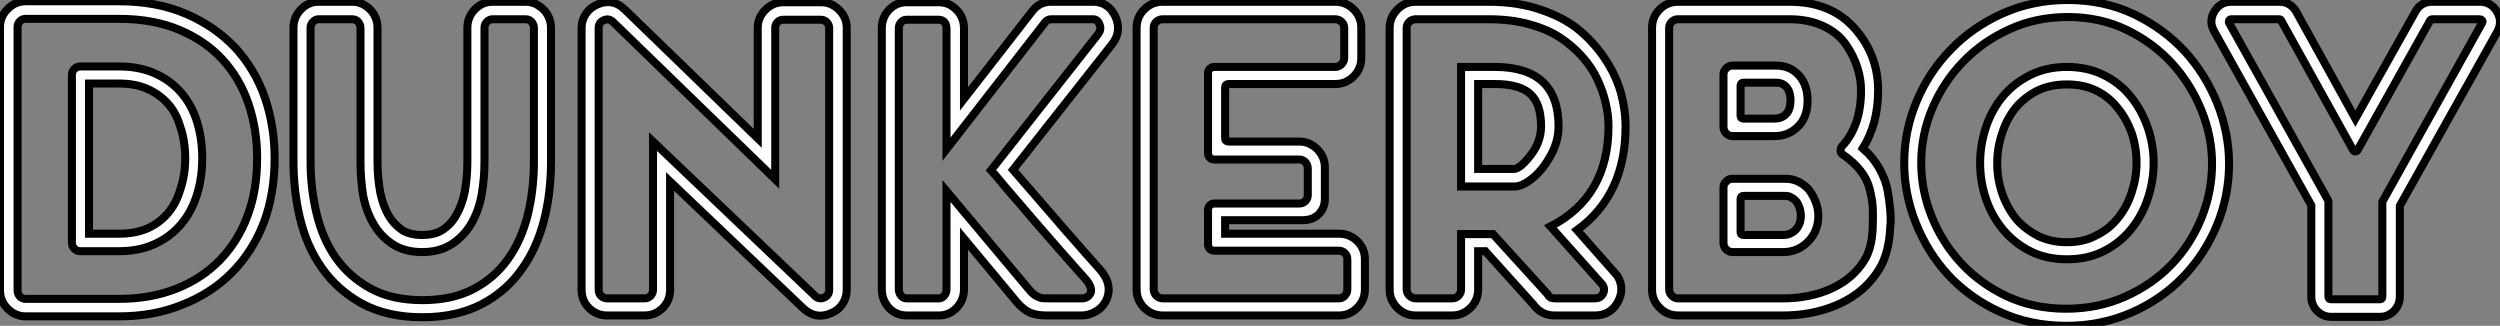 <?xml version="1.0" standalone="no"?>
<svg xmlns="http://www.w3.org/2000/svg" viewBox="2.18 -39.42 311.521 40.6"><rect x="2.18" y="-39.42" width="311.521" height="40.6" fill="#808080" stroke="none"/><path d="M21.42-30.30Q23.35-29.46 24.70-27.94Q26.04-26.43 26.71-24.30Q27.38-22.18 27.38-19.71L27.38-19.71Q27.38-17.25 26.71-15.12Q26.04-12.99 24.72-11.45Q23.41-9.91 21.48-9.02Q19.54-8.12 17.02-8.12L17.02-8.12L12.15-8.12Q11.76-8.12 11.45-8.43Q11.14-8.74 11.14-9.18L11.14-9.18L11.14-30.07Q11.14-30.52 11.45-30.83Q11.76-31.14 12.15-31.14L12.15-31.14L17.02-31.14Q19.49-31.14 21.42-30.30ZM24.64-15.79L24.64-15.79Q25.26-17.58 25.26-19.71L25.26-19.71Q25.26-21.84 24.64-23.63L24.64-23.63Q24.14-25.37 23.07-26.54L23.07-26.54Q22.06-27.66 20.55-28.34L20.55-28.34Q19.04-29.01 17.02-29.01L17.02-29.01L13.27-29.01L13.27-10.30L17.02-10.30Q19.04-10.30 20.61-10.98L20.61-10.98Q22.06-11.65 23.07-12.82L23.07-12.82Q24.14-14.06 24.64-15.79ZM35.22-27.16L35.22-27.16Q36.40-23.63 36.40-19.71L36.40-19.71Q36.40-15.29 35.06-11.70L35.06-11.70Q33.66-8.06 31.08-5.46Q28.50-2.86 24.92-1.46L24.92-1.46Q21.39 0 17.02 0L17.02 0L5.38 0Q4.09 0 3.14-0.95Q2.18-1.90 2.18-3.25L2.18-3.25L2.18-36.06Q2.18-37.35 3.14-38.30Q4.09-39.26 5.38-39.26L5.38-39.26L17.02-39.26Q21.73-39.26 25.37-37.69L25.37-37.69Q29.01-36.12 31.53-33.43L31.53-33.43Q33.99-30.74 35.22-27.16ZM29.57-7Q31.81-9.30 33.01-12.49Q34.22-15.68 34.22-19.71L34.22-19.71Q34.22-23.30 33.15-26.46Q32.09-29.62 29.93-31.98Q27.78-34.33 24.53-35.70Q21.28-37.07 17.02-37.07L17.02-37.07L5.38-37.07Q4.93-37.07 4.65-36.76Q4.37-36.46 4.37-36.06L4.37-36.06L4.37-3.25Q4.37-2.80 4.65-2.49Q4.93-2.18 5.38-2.18L5.38-2.18L17.02-2.18Q20.94-2.18 24.14-3.44Q27.33-4.70 29.57-7ZM63.56-39.20L67.70-39.20Q68.38-39.20 68.94-38.92Q69.50-38.64 69.92-38.22Q70.34-37.80 70.59-37.21Q70.84-36.62 70.84-35.95L70.84-35.95L70.84-19.32Q70.84-15.46 70-12.10L70-12.10Q69.10-8.51 67.20-5.88L67.20-5.88Q65.24-3.08 62.13-1.48Q59.02 0.11 54.82 0.11L54.82 0.11Q50.46 0.11 47.32-1.57L47.32-1.57Q44.24-3.25 42.28-6.05L42.28-6.05Q40.38-8.74 39.54-12.32L39.54-12.32Q38.75-15.68 38.75-19.32L38.75-19.32L38.75-35.95Q38.75-37.30 39.68-38.25Q40.60-39.20 41.89-39.20L41.89-39.20L46.09-39.20Q46.93-39.20 47.66-38.75Q48.38-38.30 48.80-37.58Q49.22-36.85 49.22-35.95L49.22-35.95L49.22-19.32Q49.22-17.30 49.56-15.46L49.56-15.46Q49.90-13.78 50.62-12.54L50.62-12.54Q51.30-11.42 52.30-10.75L52.30-10.75Q53.26-10.14 54.77-10.14L54.77-10.14Q56.34-10.14 57.29-10.75L57.29-10.75Q58.41-11.48 59.02-12.60L59.02-12.60Q59.75-13.83 60.09-15.51L60.09-15.51Q60.42-17.36 60.42-19.32L60.42-19.32L60.42-35.95Q60.42-37.30 61.35-38.25Q62.27-39.20 63.56-39.20L63.56-39.20ZM68.71-19.32L68.71-19.32L68.71-35.95Q68.71-36.23 68.57-36.48Q68.43-36.74 68.21-36.88Q67.98-37.02 67.70-37.02L67.70-37.02L63.56-37.02Q63.17-37.02 62.86-36.71Q62.55-36.40 62.55-35.95L62.55-35.95L62.55-19.32Q62.55-17.14 62.19-15.12Q61.82-13.10 60.90-11.54Q59.98-9.97 58.46-8.99Q56.95-8.01 54.77-8.01L54.77-8.01Q52.64-8.01 51.16-8.96Q49.67-9.91 48.75-11.48Q47.82-13.05 47.43-15.06L47.43-15.06Q47.10-17.08 47.10-19.32L47.10-19.32L47.10-35.95Q47.10-36.23 46.96-36.48Q46.82-36.74 46.59-36.88Q46.37-37.02 46.09-37.02L46.09-37.02L41.89-37.02Q41.50-37.02 41.19-36.71Q40.88-36.40 40.88-35.95L40.88-35.95L40.88-19.32Q40.88-15.90 41.64-12.77Q42.39-9.63 44.04-7.28Q45.70-4.93 48.36-3.47Q51.02-2.02 54.82-2.02L54.82-2.02Q58.52-2.02 61.15-3.39Q63.78-4.76 65.46-7.11Q67.14-9.46 67.93-12.60Q68.71-15.74 68.71-19.32ZM99.79-39.14L104.50-39.14Q105.78-39.14 106.74-38.19Q107.69-37.24 107.69-35.95L107.69-35.95L107.69-3.30Q107.69-2.35 107.16-1.54Q106.62-0.73 105.73-0.39L105.73-0.39Q103.82 0.45 102.26-1.01L102.26-1.01L85.68-16.80L85.68-3.30Q85.68-1.96 84.76-1.04Q83.83-0.11 82.49-0.11L82.49-0.11L77.84-0.11Q76.50-0.11 75.57-1.04Q74.65-1.96 74.65-3.30L74.65-3.30L74.65-35.95Q74.65-36.90 75.18-37.69Q75.71-38.47 76.61-38.86L76.61-38.86Q78.57-39.70 80.08-38.19L80.08-38.19L96.60-22.18L96.60-35.95Q96.60-37.24 97.55-38.19Q98.50-39.14 99.79-39.14L99.79-39.14ZM105.50-3.30L105.50-3.30L105.50-35.95Q105.50-36.34 105.20-36.65Q104.89-36.96 104.50-36.96L104.50-36.96L99.79-36.96Q99.34-36.96 99.06-36.65Q98.78-36.34 98.78-35.95L98.78-35.95L98.78-17.08L78.57-36.68Q78.06-37.18 77.42-36.90Q76.78-36.62 76.78-35.95L76.78-35.95L76.78-3.30Q76.78-2.86 77.08-2.55Q77.39-2.24 77.84-2.24L77.84-2.24L82.49-2.24Q82.94-2.24 83.24-2.55Q83.55-2.86 83.55-3.30L83.55-3.30L83.55-21.78L103.77-2.52Q104.27-2.07 104.89-2.35Q105.50-2.63 105.50-3.30ZM141.12-37.46L141.12-37.46Q142.02-35.56 140.78-33.94L140.78-33.94L128.41-18.26Q136.58-8.79 139.16-5.94L139.16-5.94Q140.90-4.03 140.06-2.07L140.06-2.07Q139.61-1.12 138.74-0.62Q137.87-0.11 136.98-0.11L136.98-0.11L132.83-0.11Q132.78-0.11 132.61-0.11L132.61-0.11Q131.43-0.11 130.62-0.42Q129.81-0.73 128.91-1.74L128.91-1.74L122.30-9.69L122.30-3.36Q122.30-2.02 121.38-1.06Q120.46-0.11 119.17-0.11L119.17-0.11L115.14-0.11Q114.30-0.11 113.60-0.53Q112.90-0.95 112.48-1.71Q112.06-2.46 112.06-3.36L112.06-3.36L112.06-35.90Q112.06-37.24 112.95-38.19Q113.85-39.14 115.14-39.14L115.14-39.14L119.17-39.14Q120.46-39.14 121.38-38.19Q122.30-37.24 122.30-35.90L122.30-35.90L122.30-27.10L130.76-37.97Q131.66-39.20 133.17-39.20L133.17-39.20L138.38-39.20Q140.22-39.20 141.12-37.46ZM125.66-18.20L139.05-35.22Q139.44-35.78 139.19-36.40Q138.94-37.02 138.38-37.02L138.38-37.02L133.17-37.02Q132.72-37.02 132.44-36.68L132.44-36.68L120.12-20.83L120.12-35.90Q120.12-36.18 120.01-36.43Q119.90-36.68 119.67-36.82Q119.45-36.96 119.17-36.96L119.17-36.96L115.14-36.96Q114.74-36.96 114.46-36.65Q114.18-36.34 114.18-35.90L114.18-35.90L114.18-3.36Q114.18-2.91 114.46-2.58Q114.74-2.24 115.14-2.24L115.14-2.24L119.17-2.24Q119.56-2.24 119.84-2.58Q120.12-2.91 120.12-3.36L120.12-3.36L120.12-15.62L130.54-3.19Q130.98-2.69 131.40-2.49Q131.82-2.30 131.99-2.27Q132.16-2.24 133.22-2.24L133.22-2.24L136.98-2.24Q137.70-2.24 138.04-2.83Q138.38-3.42 137.59-4.48L137.59-4.48Q136.98-5.15 135.97-6.30Q134.96-7.45 133.87-8.68Q132.78-9.91 131.60-11.28Q130.42-12.66 129.36-13.89Q128.30-15.12 127.46-16.10Q126.62-17.08 126.17-17.64L126.17-17.64L125.66-18.20ZM154.84-10.30L169.01-10.30Q170.35-10.30 171.30-9.38Q172.26-8.46 172.26-7.11L172.26-7.11L172.26-3.36Q172.26-2.02 171.30-1.06Q170.35-0.11 169.01-0.11L169.01-0.11L147.06-0.11Q145.71-0.11 144.76-1.06Q143.81-2.02 143.81-3.36L143.81-3.36L143.81-35.95Q143.81-37.30 144.76-38.25Q145.71-39.20 147.06-39.20L147.06-39.20L168.56-39.20Q169.90-39.20 170.86-38.25Q171.81-37.30 171.81-35.95L171.81-35.95L171.81-32.20Q171.81-30.86 170.86-29.90Q169.90-28.95 168.56-28.95L168.56-28.95L155.29-28.95Q154.84-28.95 154.84-28.50L154.84-28.50L154.84-22.23Q154.84-21.78 155.29-21.78L155.29-21.78L164.08-21.78Q165.37-21.78 166.32-20.83Q167.27-19.88 167.27-18.54L167.27-18.54L167.27-14.62Q167.27-13.50 166.49-12.71L166.49-12.71Q165.70-11.93 164.25-11.98L164.25-11.98L164.08-11.98L154.84-11.98L154.84-10.30ZM170.07-3.36L170.07-3.36L170.07-7.11Q170.07-7.56 169.76-7.87Q169.46-8.18 169.01-8.18L169.01-8.18L153.50-8.18Q153.16-8.18 152.94-8.40Q152.71-8.62 152.71-8.96L152.71-8.96L152.71-13.27Q152.71-13.61 152.94-13.83Q153.16-14.06 153.50-14.06L153.50-14.06L164.08-14.06Q164.53-14.06 164.84-14.36Q165.14-14.67 165.14-15.12L165.14-15.12L165.14-18.42Q165.14-18.87 164.84-19.21Q164.53-19.54 164.08-19.54L164.08-19.54L153.50-19.54Q153.16-19.54 152.94-19.77Q152.71-19.99 152.71-20.33L152.71-20.33L152.71-30.35Q152.71-30.63 152.94-30.86Q153.16-31.08 153.50-31.08L153.50-31.08L168.56-31.08Q169.01-31.08 169.34-31.42Q169.68-31.75 169.68-32.20L169.68-32.20L169.68-35.95Q169.68-36.40 169.34-36.71Q169.01-37.02 168.56-37.02L168.56-37.02L147.06-37.02Q146.61-37.02 146.27-36.71Q145.94-36.40 145.94-35.95L145.94-35.95L145.94-3.36Q145.94-2.91 146.27-2.58Q146.61-2.24 147.06-2.24L147.06-2.24L169.01-2.24Q169.46-2.24 169.76-2.58Q170.07-2.91 170.07-3.36ZM198.69-10.75L198.69-10.75L203.73-5.04Q204.68-3.42 203.76-1.76Q202.83-0.11 200.93-0.11L200.93-0.11L195.89-0.11Q194.26-0.11 193.26-1.46L193.26-1.46L187.26-8.12L186.37-8.12L186.37-3.36Q186.37-2.02 185.42-1.06Q184.46-0.11 183.12-0.11L183.12-0.11L178.58-0.11Q177.24-0.11 176.29-1.06Q175.34-2.02 175.34-3.36L175.34-3.36L175.34-35.95Q175.34-37.24 176.29-38.22Q177.24-39.20 178.58-39.20L178.58-39.20L187.77-39.20Q191.35-39.20 194.32-38.16Q197.29-37.13 199.16-35.50Q201.04-33.88 202.36-31.81Q203.67-29.74 204.20-27.69Q204.74-25.65 204.74-23.69L204.74-23.69Q204.74-15.12 198.69-10.75ZM195.89-2.24L200.93-2.24Q201.60-2.24 201.91-2.80Q202.22-3.36 201.88-3.92L201.88-3.92L195.38-11.20Q202.61-14.90 202.61-23.69L202.61-23.69Q202.61-25.09 202.27-26.54Q201.94-28 201.24-29.51Q200.54-31.02 199.33-32.37Q198.13-33.71 196.56-34.75Q194.99-35.78 192.72-36.40Q190.46-37.02 187.77-37.02L187.77-37.02L178.58-37.02Q178.14-37.02 177.80-36.71Q177.46-36.40 177.46-35.95L177.46-35.95L177.46-3.36Q177.46-2.91 177.80-2.58Q178.14-2.24 178.58-2.24L178.58-2.24L183.12-2.24Q183.62-2.24 183.93-2.58Q184.24-2.91 184.24-3.36L184.24-3.36L184.24-10.25L188.22-10.25L194.99-2.80Q195.27-2.24 195.89-2.24L195.89-2.24ZM184.24-31.08L188.44-31.08Q196.39-31.08 196.39-23.69L196.39-23.69Q196.39-21.78 195.38-19.99Q194.38-18.20 193.12-17.19Q191.86-16.18 190.90-16.18L190.90-16.18L184.24-16.18L184.24-31.08ZM186.37-18.37L190.90-18.37Q191.69-18.48 192.95-20.13Q194.21-21.78 194.21-23.69L194.21-23.69Q194.21-26.49 192.86-27.72Q191.52-28.95 188.44-28.95L188.44-28.95L186.37-28.95L186.37-18.37ZM227.58-15.79L227.58-15.79Q228.09-15.12 228.42-14.28Q228.76-13.44 228.76-12.49Q228.76-11.54 228.42-10.72Q228.09-9.91 227.47-9.30Q226.86-8.68 226.07-8.34Q225.29-8.01 224.34-8.01L224.34-8.01L218.06-8.01Q217.62-8.01 217.28-8.34Q216.94-8.68 216.94-9.13L216.94-9.13L216.94-16.02Q216.94-16.18 216.97-16.32Q217-16.46 217.08-16.58Q217.17-16.69 217.28-16.80Q217.39-16.91 217.50-17.00Q217.62-17.08 217.78-17.11Q217.95-17.14 218.06-17.14L218.06-17.14L224.67-17.14Q225.57-17.14 226.30-16.77Q227.02-16.41 227.58-15.79ZM226.41-11.54L226.41-11.54Q226.58-11.98 226.58-12.49L226.58-12.49Q226.58-13.05 226.41-13.55Q226.24-14.06 225.96-14.39L225.96-14.39Q225.68-14.67 225.34-14.84L225.34-14.84Q225.06-15.01 224.67-15.01L224.67-15.01L219.46-15.01Q219.07-15.01 219.07-14.62L219.07-14.62L219.07-10.47Q219.07-10.14 219.46-10.14L219.46-10.14L224.34-10.14Q224.84-10.14 225.23-10.30Q225.62-10.47 225.90-10.75L225.90-10.75Q226.24-11.09 226.41-11.54ZM234.30-20.94L234.30-20.94Q235.59-19.82 236.38-18.40Q237.16-16.97 237.38-15.74Q237.61-14.50 237.72-13.24Q237.83-11.98 237.72-11.14L237.72-11.14Q237.61-8.29 236.60-6.33L236.60-6.33Q235.48-4.26 233.52-2.80L233.52-2.80Q231.67-1.46 229.26-0.78L229.26-0.78Q226.97-0.11 224.34-0.11L224.34-0.11L211.29-0.11Q209.94-0.11 208.99-1.06Q208.04-2.02 208.04-3.30L208.04-3.30L208.04-35.95Q208.04-37.30 208.99-38.25Q209.94-39.20 211.29-39.20L211.29-39.20L225.18-39.20Q230.33-39.20 233.27-35.90Q236.21-32.59 236.21-28.17L236.21-28.17Q236.21-23.97 234.30-20.94ZM235.54-11.20L235.54-11.20Q235.59-12.60 235.54-13.58Q235.48-14.56 235.17-15.82Q234.86-17.08 234.02-18.14Q233.18-19.21 231.90-20.10L231.90-20.10Q231.56-20.27 231.53-20.61Q231.50-20.94 231.73-21.22L231.73-21.22Q234.08-23.74 234.08-28.17L234.08-28.17Q234.08-29.62 233.60-31.08Q233.13-32.54 232.15-33.94Q231.17-35.34 229.35-36.18Q227.53-37.02 225.18-37.02L225.18-37.02L211.23-37.02Q210.84-37.02 210.50-36.71Q210.17-36.40 210.17-35.95L210.17-35.95L210.17-3.36Q210.17-2.91 210.50-2.58Q210.84-2.24 211.23-2.24L211.23-2.24L224.34-2.24Q226.63-2.24 228.68-2.83Q230.72-3.42 232.26-4.56Q233.80-5.71 234.70-7.34L234.70-7.34Q235.48-8.85 235.54-11.20ZM223.33-22.46L218.06-22.46Q217.62-22.46 217.28-22.79Q216.94-23.13 216.94-23.63L216.94-23.63L216.94-30.13Q216.94-30.58 217.28-30.91Q217.62-31.25 218.06-31.25L218.06-31.25L223.44-31.25Q225.01-31.25 226.02-30.35L226.02-30.35Q227.42-29.12 227.42-26.88L227.42-26.88Q227.42-24.81 226.21-23.63Q225.01-22.46 223.33-22.46L223.33-22.46ZM219.07-28.73L219.07-28.73L219.07-24.98Q219.07-24.64 219.46-24.64L219.46-24.64L223.33-24.64Q224.17-24.64 224.73-25.20L224.73-25.20Q225.29-25.76 225.29-26.88L225.29-26.88Q225.29-28.17 224.62-28.73L224.62-28.73Q224.22-29.12 223.44-29.12L223.44-29.12L219.46-29.12Q219.07-29.12 219.07-28.73ZM264.26-30.10Q266.28-29.12 267.65-27.44Q269.02-25.76 269.78-23.60Q270.54-21.45 270.54-19.10L270.54-19.10Q270.54-16.91 269.84-14.76Q269.14-12.60 267.76-10.89Q266.39-9.18 264.38-8.15Q262.36-7.11 259.73-7.11L259.73-7.11Q257.15-7.11 255.16-8.12Q253.18-9.13 251.78-10.81Q250.38-12.49 249.65-14.64Q248.92-16.80 248.92-19.10L248.92-19.10Q248.92-21.34 249.62-23.49Q250.32-25.65 251.69-27.33Q253.06-29.01 255.11-30.04Q257.15-31.08 259.73-31.08L259.73-31.08Q262.25-31.08 264.26-30.10ZM267.79-15.40L267.79-15.40Q268.41-17.25 268.41-19.10L268.41-19.10Q268.41-21.06 267.79-22.90L267.79-22.90Q267.12-24.70 266-26.04L266-26.04Q264.94-27.38 263.31-28.17L263.31-28.17Q261.74-28.90 259.73-28.90L259.73-28.90Q257.66-28.90 256.03-28.11L256.03-28.11Q254.41-27.27 253.34-25.98L253.34-25.98Q252.22-24.58 251.66-22.79L251.66-22.79Q251.05-21 251.05-19.10L251.05-19.10Q251.05-17.14 251.66-15.34L251.66-15.34Q252.28-13.55 253.40-12.15L253.40-12.15Q254.52-10.86 256.14-10.02L256.14-10.02Q257.71-9.24 259.73-9.24L259.73-9.24Q261.86-9.24 263.37-10.08L263.37-10.08Q264.99-10.86 266.11-12.26L266.11-12.26Q267.23-13.66 267.79-15.40ZM278.49-26.49L278.49-26.49Q279.94-22.79 279.94-19.04L279.94-19.04Q279.94-15.01 278.43-11.37L278.43-11.37Q276.92-7.73 274.23-4.93Q271.54-2.13 267.85-0.50L267.85-0.50Q264.04 1.18 259.67 1.18L259.67 1.18Q255.14 1.18 251.38-0.56L251.38-0.56Q247.69-2.24 245-5.10L245-5.10Q242.37-7.95 240.91-11.62Q239.46-15.29 239.46-19.10L239.46-19.10Q239.46-23.13 241.02-26.82L241.02-26.82Q242.54-30.46 245.28-33.26L245.28-33.26Q247.97-36.06 251.72-37.74L251.72-37.74Q255.47-39.42 259.84-39.42L259.84-39.42Q264.38-39.42 268.13-37.63L268.13-37.63Q271.82-35.84 274.46-32.98L274.46-32.98Q277.03-30.13 278.49-26.49ZM272.72-6.41Q275.13-8.90 276.47-12.18Q277.82-15.46 277.82-19.04L277.82-19.04Q277.82-22.40 276.50-25.68Q275.18-28.95 272.83-31.53Q270.48-34.10 267.18-35.70Q263.87-37.30 259.84-37.30L259.84-37.30Q255.92-37.30 252.59-35.78Q249.26-34.27 246.82-31.75Q244.38-29.23 242.98-25.96Q241.58-22.68 241.58-19.10L241.58-19.10Q241.58-15.68 242.90-12.40Q244.22-9.13 246.60-6.58Q248.98-4.03 252.28-2.49Q255.58-0.95 259.67-0.95L259.67-0.95Q263.59-0.95 266.95-2.44Q270.31-3.92 272.72-6.41ZM311.19-39.20Q312.59-39.20 313.32-37.97Q314.05-36.74 313.38-35.50L313.38-35.50L301.22-13.78L301.22-2.46Q301.22-1.79 300.89-1.20Q300.55-0.62 299.99-0.28Q299.43 0.06 298.76 0.06L298.76 0.06L292.66 0.06Q291.65 0.06 290.92-0.67Q290.19-1.40 290.19-2.46L290.19-2.46L290.19-13.83L278.10-35.50Q277.37-36.74 278.10-37.97Q278.82-39.20 280.22-39.20L280.22-39.20L286.16-39.20Q287.62-39.20 288.34-37.91L288.34-37.91L295.68-24.64L303.13-37.91Q303.80-39.20 305.26-39.20L305.26-39.20L311.19-39.20ZM299.10-14.39L299.10-14.39L311.47-36.57Q311.58-36.74 311.47-36.88Q311.36-37.02 311.19-37.02L311.19-37.02L305.26-37.02Q305.09-37.02 304.98-36.85L304.98-36.85L295.96-20.72Q295.85-20.55 295.65-20.55Q295.46-20.55 295.40-20.72L295.40-20.72L286.44-36.85Q286.38-37.02 286.16-37.02L286.16-37.02L280.22-37.02Q280.11-37.02 280.03-36.96Q279.94-36.90 279.92-36.79Q279.89-36.68 279.94-36.57L279.94-36.57L292.26-14.50Q292.32-14.39 292.32-14.34L292.32-14.34L292.32-2.46Q292.32-2.13 292.66-2.13L292.66-2.13L298.76-2.13Q299.04-2.13 299.04-2.46L299.04-2.46L299.04-14.22Q299.04-14.34 299.10-14.39Z" fill="white" stroke="black" transform="scale(1,1)"/></svg>